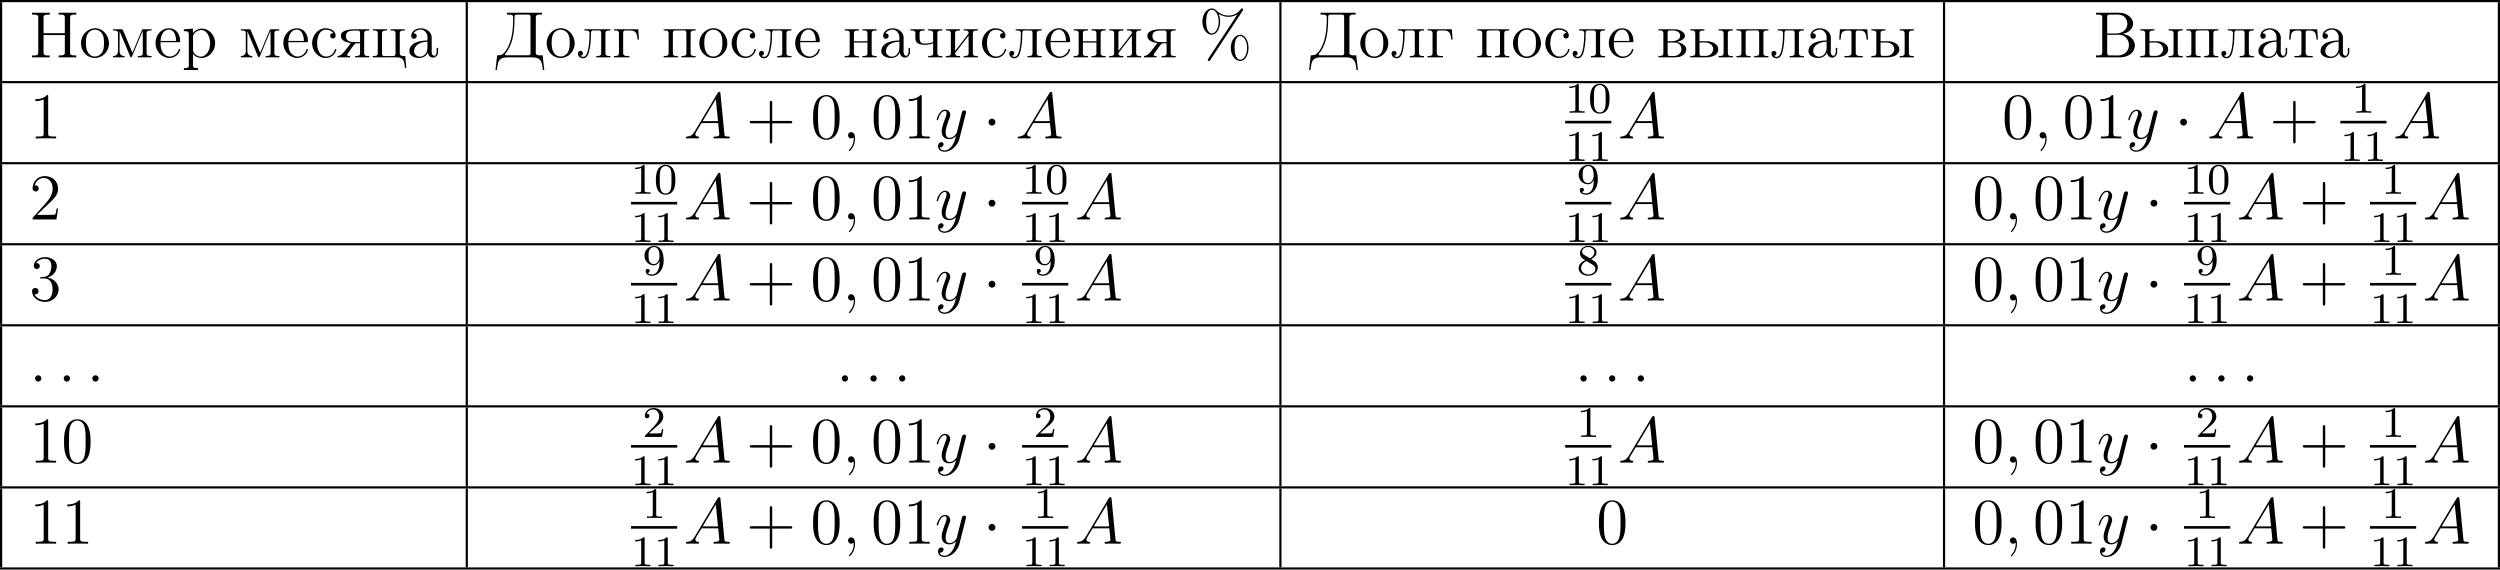 <?xml version='1.0' encoding='UTF-8'?>
<!-- This file was generated by dvisvgm 2.8.1 -->
<svg version='1.1' xmlns='http://www.w3.org/2000/svg' xmlns:xlink='http://www.w3.org/1999/xlink' width='915.719pt' height='208.617pt' viewBox='66.55 543.234 915.719 208.617'>
<defs>
<path id='g3-48' d='M3.897-2.542C3.897-3.395 3.81-3.913 3.547-4.423C3.196-5.125 2.55-5.3 2.112-5.3C1.108-5.3 .741-4.551 .63-4.328C.343-3.746 .327-2.957 .327-2.542C.327-2.016 .351-1.211 .733-.574C1.1 .016 1.69 .167 2.112 .167C2.495 .167 3.18 .048 3.579-.741C3.873-1.315 3.897-2.024 3.897-2.542ZM2.112-.056C1.841-.056 1.291-.183 1.124-1.02C1.036-1.474 1.036-2.224 1.036-2.638C1.036-3.188 1.036-3.746 1.124-4.184C1.291-4.997 1.913-5.077 2.112-5.077C2.383-5.077 2.933-4.941 3.092-4.216C3.188-3.778 3.188-3.18 3.188-2.638C3.188-2.168 3.188-1.451 3.092-1.004C2.925-.167 2.375-.056 2.112-.056Z'/>
<path id='g3-49' d='M2.503-5.077C2.503-5.292 2.487-5.3 2.271-5.3C1.945-4.981 1.522-4.79 .765-4.79V-4.527C.98-4.527 1.411-4.527 1.873-4.742V-.654C1.873-.359 1.849-.263 1.092-.263H.813V0C1.14-.024 1.825-.024 2.184-.024S3.236-.024 3.563 0V-.263H3.284C2.527-.263 2.503-.359 2.503-.654V-5.077Z'/>
<path id='g3-50' d='M2.248-1.626C2.375-1.745 2.71-2.008 2.837-2.12C3.332-2.574 3.802-3.013 3.802-3.738C3.802-4.686 3.005-5.3 2.008-5.3C1.052-5.3 .422-4.575 .422-3.866C.422-3.475 .733-3.419 .845-3.419C1.012-3.419 1.259-3.539 1.259-3.842C1.259-4.256 .861-4.256 .765-4.256C.996-4.838 1.53-5.037 1.921-5.037C2.662-5.037 3.045-4.407 3.045-3.738C3.045-2.909 2.463-2.303 1.522-1.339L.518-.303C.422-.215 .422-.199 .422 0H3.571L3.802-1.427H3.555C3.531-1.267 3.467-.869 3.371-.717C3.324-.654 2.718-.654 2.59-.654H1.172L2.248-1.626Z'/>
<path id='g3-56' d='M2.646-2.877C3.092-3.092 3.634-3.491 3.634-4.113C3.634-4.87 2.861-5.3 2.12-5.3C1.275-5.3 .59-4.718 .59-3.969C.59-3.674 .693-3.403 .893-3.172C1.028-3.005 1.06-2.989 1.554-2.678C.566-2.24 .351-1.658 .351-1.211C.351-.335 1.235 .167 2.104 .167C3.084 .167 3.873-.494 3.873-1.339C3.873-1.841 3.602-2.176 3.475-2.311C3.339-2.439 3.332-2.447 2.646-2.877ZM1.411-3.626C1.18-3.762 .988-3.993 .988-4.272C.988-4.774 1.538-5.093 2.104-5.093C2.726-5.093 3.236-4.67 3.236-4.113C3.236-3.65 2.877-3.26 2.407-3.029L1.411-3.626ZM1.801-2.534C1.833-2.519 2.742-1.961 2.877-1.873C3.005-1.801 3.419-1.546 3.419-1.068C3.419-.454 2.774-.072 2.12-.072C1.411-.072 .805-.558 .805-1.211C.805-1.809 1.251-2.279 1.801-2.534Z'/>
<path id='g3-57' d='M3.124-2.351C3.124-.406 2.2-.072 1.737-.072C1.57-.072 1.156-.096 .94-.343C1.291-.375 1.315-.638 1.315-.717C1.315-.956 1.132-1.092 .94-1.092C.797-1.092 .566-1.004 .566-.701C.566-.159 1.012 .167 1.745 .167C2.837 .167 3.873-.917 3.873-2.622C3.873-4.694 2.957-5.3 2.136-5.3C1.196-5.3 .351-4.567 .351-3.523C.351-2.495 1.124-1.745 2.024-1.745C2.59-1.745 2.933-2.104 3.124-2.511V-2.351ZM2.056-1.969C1.69-1.969 1.459-2.136 1.283-2.431C1.1-2.726 1.1-3.108 1.1-3.515C1.1-3.985 1.1-4.32 1.315-4.647C1.514-4.933 1.769-5.093 2.144-5.093C2.678-5.093 2.909-4.567 2.933-4.527C3.1-4.136 3.108-3.515 3.108-3.355C3.108-2.726 2.766-1.969 2.056-1.969Z'/>
<path id='g1-1' d='M2.295-2.989C2.295-3.335 2.008-3.622 1.662-3.622S1.028-3.335 1.028-2.989S1.315-2.355 1.662-2.355S2.295-2.642 2.295-2.989Z'/>
<path id='g2-58' d='M2.2-.574C2.2-.921 1.913-1.16 1.626-1.16C1.279-1.16 1.04-.873 1.04-.586C1.04-.239 1.327 0 1.614 0C1.961 0 2.2-.287 2.2-.574Z'/>
<path id='g2-59' d='M2.331 .048C2.331-.646 2.104-1.16 1.614-1.16C1.231-1.16 1.04-.849 1.04-.586S1.219 0 1.626 0C1.781 0 1.913-.048 2.02-.155C2.044-.179 2.056-.179 2.068-.179C2.092-.179 2.092-.012 2.092 .048C2.092 .442 2.02 1.219 1.327 1.997C1.196 2.14 1.196 2.164 1.196 2.188C1.196 2.248 1.255 2.307 1.315 2.307C1.411 2.307 2.331 1.423 2.331 .048Z'/>
<path id='g2-65' d='M2.032-1.327C1.614-.622 1.207-.383 .634-.347C.502-.335 .406-.335 .406-.12C.406-.048 .466 0 .55 0C.765 0 1.303-.024 1.518-.024C1.865-.024 2.248 0 2.582 0C2.654 0 2.798 0 2.798-.227C2.798-.335 2.702-.347 2.63-.347C2.355-.371 2.128-.466 2.128-.753C2.128-.921 2.2-1.052 2.355-1.315L3.264-2.821H6.312C6.324-2.714 6.324-2.618 6.336-2.511C6.372-2.2 6.516-.956 6.516-.729C6.516-.371 5.906-.347 5.715-.347C5.583-.347 5.452-.347 5.452-.132C5.452 0 5.559 0 5.631 0C5.834 0 6.073-.024 6.276-.024H6.958C7.687-.024 8.213 0 8.225 0C8.309 0 8.44 0 8.44-.227C8.44-.347 8.333-.347 8.153-.347C7.496-.347 7.484-.454 7.448-.813L6.719-8.273C6.695-8.512 6.647-8.536 6.516-8.536C6.396-8.536 6.324-8.512 6.217-8.333L2.032-1.327ZM3.467-3.168L5.87-7.185L6.276-3.168H3.467Z'/>
<path id='g2-121' d='M3.144 1.339C2.821 1.793 2.355 2.2 1.769 2.2C1.626 2.2 1.052 2.176 .873 1.626C.909 1.638 .968 1.638 .992 1.638C1.351 1.638 1.59 1.327 1.59 1.052S1.363 .681 1.184 .681C.992 .681 .574 .825 .574 1.411C.574 2.02 1.088 2.439 1.769 2.439C2.965 2.439 4.172 1.339 4.507 .012L5.679-4.651C5.691-4.71 5.715-4.782 5.715-4.854C5.715-5.033 5.571-5.153 5.392-5.153C5.284-5.153 5.033-5.105 4.937-4.746L4.053-1.231C3.993-1.016 3.993-.992 3.897-.861C3.658-.526 3.264-.12 2.69-.12C2.02-.12 1.961-.777 1.961-1.1C1.961-1.781 2.283-2.702 2.606-3.563C2.738-3.909 2.809-4.077 2.809-4.316C2.809-4.818 2.451-5.272 1.865-5.272C.765-5.272 .323-3.539 .323-3.443C.323-3.395 .371-3.335 .454-3.335C.562-3.335 .574-3.383 .622-3.551C.909-4.555 1.363-5.033 1.829-5.033C1.937-5.033 2.14-5.033 2.14-4.639C2.14-4.328 2.008-3.981 1.829-3.527C1.243-1.961 1.243-1.566 1.243-1.279C1.243-.143 2.056 .12 2.654 .12C3.001 .12 3.431 .012 3.85-.43L3.862-.418C3.682 .287 3.563 .753 3.144 1.339Z'/>
<path id='g5-37' d='M9.098-1.733C9.098-3.108 8.416-4.148 7.568-4.148C6.695-4.148 5.846-3.156 5.846-1.745C5.846-.287 6.707 .669 7.568 .669S9.098-.406 9.098-1.733ZM7.58 .43C7.412 .43 6.539 .347 6.539-1.733C6.539-3.838 7.4-3.909 7.58-3.909C8.237-3.909 8.835-2.977 8.835-1.745C8.835-.478 8.225 .43 7.58 .43ZM8.022-8.536C8.094-8.644 8.118-8.679 8.118-8.739C8.118-8.895 7.998-8.966 7.902-8.966C7.783-8.966 7.747-8.907 7.651-8.787C6.886-7.759 5.87-7.663 5.416-7.663C5.189-7.663 4.16-7.663 3.192-8.596C2.941-8.847 2.678-8.966 2.367-8.966C1.494-8.966 .646-7.974 .646-6.563C.646-5.105 1.506-4.148 2.367-4.148S3.897-5.224 3.897-6.551C3.897-6.898 3.873-7.34 3.634-7.938C4.411-7.484 5.081-7.424 5.428-7.424C5.75-7.424 6.408-7.484 7.042-7.878L7.054-7.867L1.722 .239C1.65 .347 1.626 .383 1.626 .442C1.626 .574 1.733 .669 1.853 .669C1.961 .669 2.02 .586 2.08 .502L8.022-8.536ZM2.379-4.388C2.212-4.388 1.339-4.471 1.339-6.551C1.339-8.656 2.2-8.727 2.379-8.727C3.037-8.727 3.634-7.795 3.634-6.563C3.634-5.296 3.025-4.388 2.379-4.388Z'/>
<path id='g5-43' d='M4.77-2.762H8.07C8.237-2.762 8.452-2.762 8.452-2.977C8.452-3.204 8.249-3.204 8.07-3.204H4.77V-6.504C4.77-6.671 4.77-6.886 4.555-6.886C4.328-6.886 4.328-6.683 4.328-6.504V-3.204H1.028C.861-3.204 .646-3.204 .646-2.989C.646-2.762 .849-2.762 1.028-2.762H4.328V.538C4.328 .705 4.328 .921 4.543 .921C4.77 .921 4.77 .717 4.77 .538V-2.762Z'/>
<path id='g5-48' d='M5.356-3.826C5.356-4.818 5.296-5.786 4.866-6.695C4.376-7.687 3.515-7.95 2.929-7.95C2.236-7.95 1.387-7.603 .944-6.611C.61-5.858 .49-5.117 .49-3.826C.49-2.666 .574-1.793 1.004-.944C1.47-.036 2.295 .251 2.917 .251C3.957 .251 4.555-.371 4.902-1.064C5.332-1.961 5.356-3.132 5.356-3.826ZM2.917 .012C2.534 .012 1.757-.203 1.53-1.506C1.399-2.224 1.399-3.132 1.399-3.969C1.399-4.949 1.399-5.834 1.59-6.539C1.793-7.34 2.403-7.711 2.917-7.711C3.371-7.711 4.065-7.436 4.292-6.408C4.447-5.727 4.447-4.782 4.447-3.969C4.447-3.168 4.447-2.26 4.316-1.53C4.089-.215 3.335 .012 2.917 .012Z'/>
<path id='g5-49' d='M3.443-7.663C3.443-7.938 3.443-7.95 3.204-7.95C2.917-7.627 2.319-7.185 1.088-7.185V-6.838C1.363-6.838 1.961-6.838 2.618-7.149V-.921C2.618-.49 2.582-.347 1.53-.347H1.16V0C1.482-.024 2.642-.024 3.037-.024S4.579-.024 4.902 0V-.347H4.531C3.479-.347 3.443-.49 3.443-.921V-7.663Z'/>
<path id='g5-50' d='M5.26-2.008H4.997C4.961-1.805 4.866-1.148 4.746-.956C4.663-.849 3.981-.849 3.622-.849H1.411C1.733-1.124 2.463-1.889 2.774-2.176C4.591-3.85 5.26-4.471 5.26-5.655C5.26-7.03 4.172-7.95 2.786-7.95S.586-6.767 .586-5.738C.586-5.129 1.112-5.129 1.148-5.129C1.399-5.129 1.71-5.308 1.71-5.691C1.71-6.025 1.482-6.253 1.148-6.253C1.04-6.253 1.016-6.253 .98-6.241C1.207-7.054 1.853-7.603 2.63-7.603C3.646-7.603 4.268-6.755 4.268-5.655C4.268-4.639 3.682-3.754 3.001-2.989L.586-.287V0H4.949L5.26-2.008Z'/>
<path id='g5-51' d='M2.2-4.292C1.997-4.28 1.949-4.268 1.949-4.16C1.949-4.041 2.008-4.041 2.224-4.041H2.774C3.79-4.041 4.244-3.204 4.244-2.056C4.244-.49 3.431-.072 2.845-.072C2.271-.072 1.291-.347 .944-1.136C1.327-1.076 1.674-1.291 1.674-1.722C1.674-2.068 1.423-2.307 1.088-2.307C.801-2.307 .49-2.14 .49-1.686C.49-.622 1.554 .251 2.881 .251C4.304 .251 5.356-.837 5.356-2.044C5.356-3.144 4.471-4.005 3.324-4.208C4.364-4.507 5.033-5.38 5.033-6.312C5.033-7.257 4.053-7.95 2.893-7.95C1.698-7.95 .813-7.221 .813-6.348C.813-5.87 1.184-5.774 1.363-5.774C1.614-5.774 1.901-5.954 1.901-6.312C1.901-6.695 1.614-6.862 1.351-6.862C1.279-6.862 1.255-6.862 1.219-6.85C1.674-7.663 2.798-7.663 2.857-7.663C3.252-7.663 4.029-7.484 4.029-6.312C4.029-6.085 3.993-5.416 3.646-4.902C3.288-4.376 2.881-4.34 2.558-4.328L2.2-4.292Z'/>
<path id='g4-194' d='M.514-8.177V-7.831H.909C1.303-7.831 1.662-7.783 1.662-7.34C1.662-7.257 1.65-7.185 1.65-7.113V-.885C1.65-.406 1.279-.359 .885-.359H.514V-.012H4.125C4.352-.012 4.591 0 4.83 0C5.87 0 7.221-.406 7.556-1.698C7.603-1.841 7.627-2.008 7.627-2.164C7.627-3.371 6.408-4.268 5.332-4.268C5.511-4.34 5.703-4.364 5.882-4.435C6.635-4.698 7.305-5.344 7.305-6.169C7.305-7.018 6.587-7.699 5.834-7.986C5.38-8.153 4.89-8.189 4.411-8.189C4.184-8.189 3.957-8.177 3.73-8.177H.514ZM2.558-4.136H4.184C4.352-4.136 4.531-4.148 4.698-4.148C5.858-4.148 6.539-3.216 6.539-2.236C6.539-1.076 5.631-.347 4.447-.347C4.268-.347 4.101-.359 3.933-.359H3.013C2.69-.359 2.558-.478 2.558-.801V-4.136ZM2.558-4.376V-7.4C2.558-7.711 2.69-7.831 3.001-7.831H4.483C5.212-7.831 5.774-7.58 6.109-6.85C6.193-6.635 6.253-6.396 6.253-6.157C6.253-5.021 5.248-4.376 4.184-4.376H2.558Z'/>
<path id='g4-196' d='M2.164-8.177V-7.831H2.558C2.953-7.831 3.312-7.783 3.312-7.34C3.312-5.404 3.192-2.702 1.733-.921C1.411-.514 1.052-.383 .538-.383H.383L.072 2.307H.335C.43 1.638 .466 .753 .933 .371C1.351 .012 1.925-.012 2.451-.012H6.671C7.412-.012 8.249 .072 8.524 1.004C8.656 1.423 8.691 1.865 8.751 2.307H9.014L8.703-.383C8.56-.383 8.404-.371 8.249-.371C7.831-.371 7.448-.43 7.448-.861C7.448-.933 7.46-1.016 7.46-1.088V-7.305C7.46-7.771 7.819-7.843 8.177-7.843C8.321-7.843 8.464-7.831 8.596-7.831V-8.177H2.164ZM6.48-.634C6.444-.406 6.229-.383 6.025-.383H2.056C1.949-.383 1.829-.383 1.829-.526C1.829-.693 2.068-.897 2.188-1.076C3.419-2.881 3.563-5.224 3.563-7.293V-7.412C3.563-7.723 3.658-7.831 4.101-7.831H6.013C6.253-7.831 6.492-7.819 6.492-7.412V-1.219C6.492-1.112 6.504-.992 6.504-.885C6.504-.801 6.492-.717 6.48-.634Z'/>
<path id='g4-205' d='M.49-8.177V-7.831H.873C1.267-7.831 1.638-7.783 1.638-7.329C1.638-7.245 1.626-7.173 1.626-7.101V-.885C1.626-.418 1.267-.347 .909-.347C.765-.347 .622-.359 .49-.359V-.012H3.73V-.359C3.587-.359 3.443-.347 3.3-.347C2.917-.347 2.594-.418 2.594-.885V-4.089H6.492V-.885C6.492-.383 6.181-.359 5.356-.359V-.012H8.596V-.359H8.213C7.819-.359 7.448-.406 7.448-.861C7.448-.944 7.46-1.016 7.46-1.088V-7.305C7.46-7.771 7.819-7.843 8.177-7.843C8.321-7.843 8.464-7.831 8.596-7.831V-8.177H5.356V-7.831C5.499-7.831 5.643-7.843 5.774-7.843C6.169-7.843 6.492-7.783 6.492-7.317V-4.435H2.594V-7.317C2.594-7.807 2.989-7.831 3.515-7.831H3.73V-8.177H.49Z'/>
<path id='g4-224' d='M1.255-4.4C1.542-4.854 2.068-5.093 2.594-5.093C3.276-5.093 3.826-4.4 3.826-3.742V-3.096C2.618-3.096 .514-2.762 .514-1.124V-1.004C.622-.191 1.614 .12 2.319 .12C2.941 .12 3.718-.263 3.897-.921H3.909C3.945-.359 4.352 .048 4.83 .048C5.332 .048 5.727-.383 5.774-.873V-1.745H5.511V-1.16C5.511-.813 5.452-.299 5.057-.299C4.674-.299 4.591-.813 4.591-1.112C4.591-1.243 4.603-1.375 4.603-1.506V-3.168C4.603-3.3 4.615-3.443 4.615-3.575C4.615-4.698 3.575-5.332 2.594-5.332C1.829-5.332 .861-4.878 .861-3.945C.861-3.599 1.088-3.407 1.375-3.407S1.865-3.634 1.865-3.909C1.865-4.208 1.638-4.4 1.351-4.4H1.255ZM3.826-2.881V-1.745C3.826-.897 3.288-.132 2.439-.132C1.985-.132 1.375-.49 1.375-1.1C1.375-2.152 2.331-2.69 3.324-2.833C3.491-2.857 3.658-2.845 3.826-2.881Z'/>
<path id='g4-226' d='M.335-5.153V-4.926H.598C.933-4.926 1.243-4.878 1.243-4.364V-.801C1.243-.347 1.052-.251 .335-.251V-.012H3.347C4.101-.012 4.926-.167 5.344-1.004C5.404-1.16 5.44-1.315 5.44-1.494C5.44-2.295 4.28-2.75 3.73-2.833C3.85-2.881 3.969-2.905 4.089-2.941C4.591-3.096 5.189-3.419 5.189-3.957S4.543-4.914 4.125-5.021C3.778-5.141 3.419-5.153 3.061-5.153H.335ZM2.02-2.726H3.24C4.053-2.726 4.543-2.176 4.543-1.494C4.543-.729 3.862-.251 3.132-.251H2.355C2.068-.287 2.02-.43 2.02-.789V-2.726ZM2.02-2.953V-4.495C2.02-4.698 2.056-4.89 2.319-4.926H3.049C3.634-4.926 4.316-4.651 4.316-3.957C4.316-3.132 3.288-2.953 2.678-2.953H2.02Z'/>
<path id='g4-227' d='M.323-5.153V-4.926H.586C.921-4.926 1.231-4.878 1.231-4.364V-.801C1.231-.347 1.04-.251 .323-.251V-.012H3.144V-.251H2.809C2.367-.251 2.008-.299 2.008-.837V-4.495C2.008-4.734 2.056-4.89 2.355-4.926H3.132C3.933-4.926 4.579-4.854 4.639-3.264H4.902L4.77-5.153H.323Z'/>
<path id='g4-229' d='M1.267-2.786H4.686C4.806-2.786 4.866-2.833 4.866-2.953C4.866-4.184 4.208-5.332 2.798-5.332C1.363-5.332 .347-4.029 .347-2.642C.347-1.59 .909-.526 1.949-.096C2.224 .024 2.523 .108 2.821 .108H2.857C3.73 .108 4.579-.418 4.83-1.303C4.842-1.339 4.866-1.387 4.866-1.435C4.866-1.494 4.794-1.554 4.734-1.554C4.591-1.554 4.531-1.231 4.447-1.076C4.148-.538 3.587-.155 2.941-.155C2.487-.155 2.08-.406 1.793-.741C1.315-1.315 1.267-2.068 1.267-2.786ZM1.279-3.013C1.279-3.921 1.781-5.093 2.774-5.093C3.826-5.093 4.113-3.862 4.113-3.013H1.279Z'/>
<path id='g4-232' d='M.323-5.153V-4.926H.586C.921-4.926 1.231-4.878 1.231-4.364V-.801C1.231-.347 1.04-.251 .323-.251V-.012H2.917V-.251H2.678C2.343-.251 2.008-.299 2.008-.741C2.032-.849 2.14-.944 2.2-1.028L2.678-1.65C3.204-2.331 3.742-3.001 4.256-3.694C4.328-3.79 4.411-3.873 4.471-3.981L4.483-.777C4.483-.406 4.364-.251 3.575-.251V-.012H6.169V-.251H5.93C5.583-.251 5.26-.299 5.26-.801V-4.364C5.26-4.842 5.475-4.926 6.169-4.926V-5.153H3.575V-4.926H3.802C4.148-4.926 4.483-4.89 4.483-4.423C4.459-4.316 4.352-4.22 4.292-4.136L3.814-3.515C3.288-2.833 2.75-2.164 2.236-1.47C2.164-1.375 2.08-1.291 2.02-1.184L2.008-4.388C2.008-4.758 2.104-4.926 2.917-4.926V-5.153H.323Z'/>
<path id='g4-235' d='M1.399-5.153V-4.926H1.614C2.032-4.926 2.355-4.89 2.355-4.388C2.355-3.503 2.295-2.57 2.14-1.698C2.032-1.1 1.805-.096 1.172-.096H1.148C.956-.096 .813-.191 .658-.275V-.287C.921-.287 1.136-.478 1.136-.741C1.136-.968 .98-1.196 .693-1.196C.442-1.196 .227-1.016 .227-.717C.227-.191 .634 .167 1.16 .167C1.949 .167 2.2-.717 2.331-1.339C2.523-2.2 2.606-3.144 2.606-4.005V-4.148C2.606-4.483 2.618-4.83 2.821-4.902C2.857-4.914 2.905-4.914 2.941-4.926H4.053C4.328-4.926 4.447-4.842 4.483-4.531V-.813C4.483-.323 4.268-.251 3.575-.251V-.012H6.169V-.251H5.93C5.583-.251 5.26-.299 5.26-.801V-4.364C5.26-4.842 5.475-4.926 6.169-4.926V-5.153H1.399Z'/>
<path id='g4-236' d='M.371-5.153V-4.926H.61C.944-4.926 1.279-4.878 1.279-4.411V-1.674C1.279-1.53 1.291-1.387 1.291-1.243C1.291-.514 .897-.251 .371-.251V-.012H2.475V-.251C1.961-.251 1.566-.478 1.566-1.196L1.578-4.794C1.614-4.651 1.686-4.519 1.745-4.376L2.08-3.575C2.534-2.487 3.037-1.387 3.455-.275C3.503-.179 3.539-.024 3.67-.024C3.873-.024 4.089-.777 4.256-1.148C4.603-1.985 4.949-2.809 5.296-3.646L5.631-4.447C5.691-4.591 5.762-4.734 5.81-4.89L5.822-.753C5.822-.287 5.475-.251 4.914-.251V-.012H7.424V-.251H7.185C6.838-.251 6.516-.299 6.516-.801V-4.364C6.516-4.842 6.731-4.926 7.424-4.926V-5.153H5.93C5.667-5.153 5.655-4.985 5.571-4.806C5.189-3.862 4.782-2.917 4.4-1.985C4.232-1.602 4.065-1.231 3.921-.849C3.766-1.16 3.658-1.482 3.527-1.793C3.096-2.786 2.702-3.802 2.271-4.794C2.188-4.973 2.176-5.153 1.901-5.153H.371Z'/>
<path id='g4-237' d='M.323-5.153V-4.926H.586C.921-4.926 1.231-4.878 1.231-4.364V-.801C1.231-.347 1.04-.251 .323-.251V-.012H2.917V-.251H2.666C2.319-.251 1.997-.299 1.997-.777C1.997-.873 2.008-.968 2.008-1.04V-2.726H4.483V-1.04C4.483-.968 4.495-.873 4.495-.777C4.495-.263 4.136-.251 3.575-.251V-.012H6.169V-.251H5.93C5.583-.251 5.26-.299 5.26-.801V-4.364C5.26-4.842 5.475-4.926 6.169-4.926V-5.153H3.575V-4.926H3.802C4.16-4.926 4.483-4.89 4.483-4.4V-2.953H2.008V-4.4C2.008-4.782 2.116-4.926 2.917-4.926V-5.153H.323Z'/>
<path id='g4-238' d='M2.75-5.332C1.47-5.212 .347-4.101 .347-2.582C.347-1.219 1.351 .108 2.929 .108C4.364 .108 5.487-1.16 5.487-2.558C5.487-3.897 4.495-5.344 2.905-5.344C2.857-5.344 2.798-5.332 2.75-5.332ZM1.267-2.307C1.255-2.403 1.255-2.499 1.255-2.594C1.255-3.419 1.339-4.507 2.26-4.937C2.463-5.033 2.69-5.081 2.905-5.081C3.359-5.081 3.802-4.878 4.101-4.519C4.519-4.029 4.567-3.359 4.567-2.738C4.567-2.068 4.555-1.303 4.101-.741C3.802-.371 3.359-.155 2.905-.155C1.913-.155 1.399-1.052 1.303-1.937C1.279-2.056 1.279-2.188 1.267-2.307Z'/>
<path id='g4-239' d='M.323-5.153V-4.926H.586C.921-4.926 1.231-4.878 1.231-4.364V-.801C1.231-.347 1.04-.251 .323-.251V-.012H2.917V-.251H2.654C2.319-.251 2.008-.299 2.008-.813V-4.459C2.008-4.782 2.104-4.926 2.439-4.926H2.63C3.072-4.926 3.503-4.949 3.945-4.949C4.244-4.949 4.483-4.89 4.483-4.483V-.765C4.483-.383 4.328-.251 3.575-.251V-.012H6.169V-.251H5.93C5.583-.251 5.26-.299 5.26-.801V-4.364C5.26-4.842 5.475-4.926 6.169-4.926V-5.153H.323Z'/>
<path id='g4-240' d='M.335-5.141V-4.794H.55C.909-4.794 1.243-4.758 1.243-4.256V1.243C1.243 1.315 1.255 1.399 1.255 1.482C1.255 1.937 .897 1.961 .502 1.961H.335V2.307H2.929V1.961H2.666C2.331 1.961 2.02 1.913 2.02 1.482L2.032-.658C2.331-.155 2.989 .108 3.539 .108C4.985 .108 6.073-1.196 6.073-2.606C6.073-3.945 5.069-5.272 3.622-5.272C2.965-5.272 2.427-4.949 1.997-4.471V-5.272L.335-5.141ZM5.141-2.391C5.081-1.59 4.794-.693 3.993-.263C3.814-.179 3.622-.132 3.419-.132C2.857-.132 2.02-.681 2.02-1.291V-3.288C2.02-3.443 2.008-3.587 2.008-3.742C2.008-4.411 2.821-5.009 3.527-5.009C4.734-5.009 5.153-3.431 5.153-2.606C5.153-2.534 5.153-2.463 5.141-2.391Z'/>
<path id='g4-241' d='M4.316-4.447C4.28-4.447 4.256-4.459 4.22-4.459C3.945-4.459 3.73-4.232 3.73-3.957C3.73-3.658 3.957-3.455 4.22-3.455C4.495-3.455 4.734-3.646 4.734-3.969C4.734-4.949 3.658-5.332 2.893-5.332C1.447-5.332 .418-3.981 .418-2.594C.418-1.219 1.447 .108 2.929 .108C3.73 .108 4.435-.323 4.782-1.148C4.806-1.219 4.854-1.327 4.854-1.423V-1.47C4.842-1.518 4.794-1.542 4.746-1.542C4.567-1.542 4.567-1.363 4.531-1.243C4.304-.61 3.694-.155 3.025-.155C1.757-.155 1.339-1.578 1.339-2.57C1.339-3.551 1.65-5.069 2.989-5.069C3.467-5.069 4.029-4.854 4.316-4.447Z'/>
<path id='g4-242' d='M.418-5.153L.287-3.252H.55C.574-3.694 .598-4.292 .849-4.603C1.088-4.866 1.47-4.914 1.805-4.914H2.176C2.451-4.914 2.534-4.758 2.534-4.495V-.861C2.534-.562 2.463-.323 2.068-.287C1.793-.251 1.518-.251 1.243-.251V-.012H4.603V-.251H4.196C3.706-.251 3.312-.311 3.312-.861V-4.495C3.312-4.758 3.395-4.914 3.67-4.914H4.041C4.83-4.914 5.236-4.686 5.296-3.252H5.559L5.428-5.153H.418Z'/>
<path id='g4-246' d='M.323-5.153V-4.926H.586C.921-4.926 1.231-4.878 1.231-4.364V-.801C1.231-.347 1.04-.251 .323-.251V-.012H4.567C5.189-.012 5.81 .048 6.049 .873C6.133 1.219 6.169 1.578 6.193 1.925H6.456L6.265-.251H5.99C5.595-.251 5.26-.299 5.26-.813V-4.364C5.26-4.842 5.475-4.926 6.169-4.926V-5.153H3.575V-4.926H3.838C4.16-4.926 4.483-4.878 4.483-4.4V-.693C4.483-.287 4.244-.239 3.933-.239H3.622C3.288-.239 2.965-.251 2.63-.251C2.57-.251 2.499-.239 2.415-.239C2.08-.239 2.008-.418 2.008-.717V-4.364C2.008-4.842 2.224-4.926 2.917-4.926V-5.153H.323Z'/>
<path id='g4-247' d='M.323-5.153V-4.926H.478C.885-4.926 1.231-4.902 1.231-4.411V-3.575C1.231-3.18 1.279-2.869 1.674-2.582C2.032-2.355 2.451-2.307 2.857-2.307C3.395-2.307 3.993-2.331 4.483-2.594V-1.016C4.483-.944 4.495-.849 4.495-.765C4.495-.275 4.136-.251 3.575-.251V-.012H6.169V-.251H5.93C5.583-.251 5.26-.299 5.26-.801V-4.364C5.26-4.842 5.475-4.926 6.169-4.926V-5.153H3.575V-4.926H3.814C4.148-4.926 4.483-4.878 4.483-4.4V-2.917C4.483-2.606 3.324-2.534 2.75-2.534C2.116-2.534 2.008-3.132 2.008-3.563V-4.4C2.008-4.83 2.224-4.926 2.917-4.926V-5.153H.323Z'/>
<path id='g4-251' d='M.323-5.153V-4.926H.586C.921-4.926 1.231-4.878 1.231-4.364V-.801C1.231-.347 1.04-.251 .323-.251V-.012H3.252C4.077-.012 5.44-.287 5.44-1.506C5.44-2.415 4.411-2.893 3.587-2.953H2.008V-4.4C2.008-4.782 2.116-4.926 2.917-4.926V-5.153H.323ZM2.008-2.726H3.084C3.778-2.726 4.519-2.271 4.519-1.518V-1.435C4.423-.753 3.862-.275 3.156-.275H2.355C2.068-.275 2.008-.406 2.008-.789V-2.726ZM5.511-5.153V-4.926H5.774C6.109-4.926 6.42-4.878 6.42-4.364V-.813C6.42-.335 6.217-.251 5.511-.251V-.012H8.106V-.251H7.843C7.508-.251 7.197-.299 7.197-.801V-4.376C7.197-4.866 7.472-4.926 8.106-4.926V-5.153H5.511Z'/>
<path id='g4-255' d='M2.63-2.606C2.379-2.271 2.116-1.949 1.865-1.614C1.447-1.064 .921-.275 .191-.251V-.012H2.487V-.251H2.403C2.224-.251 1.997-.263 1.961-.395V-.43C1.961-.598 2.14-.801 2.248-.956C2.606-1.435 3.312-2.57 3.575-2.57H4.328V-1.004C4.328-.933 4.34-.849 4.34-.765C4.34-.275 3.981-.251 3.419-.251V-.012H5.99V-.251H5.75C5.404-.251 5.081-.299 5.081-.801V-4.364C5.081-4.842 5.296-4.926 5.99-4.926V-5.153H3.467C2.523-5.153 .813-5.045 .813-3.969C.813-2.977 1.877-2.762 2.63-2.606ZM4.328-2.798H3.467C2.702-2.798 1.733-2.857 1.733-3.897C1.733-4.71 2.343-4.914 3.371-4.914H3.957C4.28-4.914 4.328-4.77 4.328-4.244V-2.798Z'/>
</defs>
<g id='page9' transform='matrix(2 0 0 2 0 0)'>
<rect x='33.275' y='271.617' height='.399' width='457.859'/>
<rect x='33.275' y='272.015' height='14.446' width='.399'/>
<use x='38.655' y='282.127' xlink:href='#g4-205'/>
<use x='47.753' y='282.127' xlink:href='#g4-238'/>
<use x='53.605' y='282.127' xlink:href='#g4-236'/>
<use x='61.407' y='282.127' xlink:href='#g4-229'/>
<use x='66.609' y='282.127' xlink:href='#g4-240'/>
<use x='77.011' y='282.127' xlink:href='#g4-236'/>
<use x='84.814' y='282.127' xlink:href='#g4-229'/>
<use x='90.015' y='282.127' xlink:href='#g4-241'/>
<use x='94.891' y='282.127' xlink:href='#g4-255'/>
<use x='101.231' y='282.127' xlink:href='#g4-246'/>
<use x='107.732' y='282.127' xlink:href='#g4-224'/>
<rect x='118.565' y='272.015' height='14.446' width='.399'/>
<use x='123.945' y='282.127' xlink:href='#g4-196'/>
<use x='133.044' y='282.127' xlink:href='#g4-238'/>
<use x='138.895' y='282.127' xlink:href='#g4-235'/>
<use x='145.397' y='282.127' xlink:href='#g4-227'/>
<use x='154.499' y='282.127' xlink:href='#g4-239'/>
<use x='161.001' y='282.127' xlink:href='#g4-238'/>
<use x='166.853' y='282.127' xlink:href='#g4-241'/>
<use x='172.054' y='282.127' xlink:href='#g4-235'/>
<use x='178.556' y='282.127' xlink:href='#g4-229'/>
<use x='187.659' y='282.127' xlink:href='#g4-237'/>
<use x='194.161' y='282.127' xlink:href='#g4-224'/>
<use x='199.687' y='282.127' xlink:href='#g4-247'/>
<use x='206.189' y='282.127' xlink:href='#g4-232'/>
<use x='212.691' y='282.127' xlink:href='#g4-241'/>
<use x='217.892' y='282.127' xlink:href='#g4-235'/>
<use x='224.394' y='282.127' xlink:href='#g4-229'/>
<use x='229.595' y='282.127' xlink:href='#g4-237'/>
<use x='236.097' y='282.127' xlink:href='#g4-232'/>
<use x='242.599' y='282.127' xlink:href='#g4-255'/>
<use x='252.839' y='282.127' xlink:href='#g5-37'/>
<rect x='267.576' y='272.015' height='14.446' width='.399'/>
<use x='272.955' y='282.127' xlink:href='#g4-196'/>
<use x='282.054' y='282.127' xlink:href='#g4-238'/>
<use x='287.905' y='282.127' xlink:href='#g4-235'/>
<use x='294.407' y='282.127' xlink:href='#g4-227'/>
<use x='303.51' y='282.127' xlink:href='#g4-239'/>
<use x='310.011' y='282.127' xlink:href='#g4-238'/>
<use x='315.863' y='282.127' xlink:href='#g4-241'/>
<use x='321.065' y='282.127' xlink:href='#g4-235'/>
<use x='327.566' y='282.127' xlink:href='#g4-229'/>
<use x='336.669' y='282.127' xlink:href='#g4-226'/>
<use x='342.521' y='282.127' xlink:href='#g4-251'/>
<use x='350.973' y='282.127' xlink:href='#g4-239'/>
<use x='357.475' y='282.127' xlink:href='#g4-235'/>
<use x='363.976' y='282.127' xlink:href='#g4-224'/>
<use x='369.828' y='282.127' xlink:href='#g4-242'/>
<use x='375.68' y='282.127' xlink:href='#g4-251'/>
<rect x='389.113' y='272.015' height='14.446' width='.399'/>
<use x='416.637' y='282.127' xlink:href='#g4-194'/>
<use x='424.925' y='282.127' xlink:href='#g4-251'/>
<use x='433.377' y='282.127' xlink:href='#g4-239'/>
<use x='439.879' y='282.127' xlink:href='#g4-235'/>
<use x='446.381' y='282.127' xlink:href='#g4-224'/>
<use x='452.232' y='282.127' xlink:href='#g4-242'/>
<use x='457.759' y='282.127' xlink:href='#g4-224'/>
<rect x='490.736' y='272.015' height='14.446' width='.399'/>
<rect x='33.275' y='286.461' height='.399' width='457.859'/>
<rect x='33.275' y='286.86' height='14.446' width='.399'/>
<use x='38.655' y='296.972' xlink:href='#g5-49'/>
<rect x='118.565' y='286.86' height='14.446' width='.399'/>
<use x='158.498' y='296.972' xlink:href='#g2-65'/>
<use x='169.93' y='296.972' xlink:href='#g5-43'/>
<use x='181.692' y='296.972' xlink:href='#g5-48'/>
<use x='187.545' y='296.972' xlink:href='#g2-59'/>
<use x='192.789' y='296.972' xlink:href='#g5-48'/>
<use x='198.642' y='296.972' xlink:href='#g5-49'/>
<use x='204.495' y='296.972' xlink:href='#g2-121'/>
<use x='213.288' y='296.972' xlink:href='#g1-1'/>
<use x='219.266' y='296.972' xlink:href='#g2-65'/>
<rect x='267.576' y='286.86' height='14.446' width='.399'/>
<use x='319.922' y='292.265' xlink:href='#g3-49'/>
<use x='324.156' y='292.265' xlink:href='#g3-48'/>
<rect x='319.922' y='293.744' height='.478' width='8.468'/>
<use x='319.922' y='301.094' xlink:href='#g3-49'/>
<use x='324.156' y='301.094' xlink:href='#g3-49'/>
<use x='329.586' y='296.972' xlink:href='#g2-65'/>
<rect x='389.113' y='286.86' height='14.446' width='.399'/>
<use x='399.923' y='296.972' xlink:href='#g5-48'/>
<use x='405.776' y='296.972' xlink:href='#g2-59'/>
<use x='411.02' y='296.972' xlink:href='#g5-48'/>
<use x='416.873' y='296.972' xlink:href='#g5-49'/>
<use x='422.726' y='296.972' xlink:href='#g2-121'/>
<use x='431.519' y='296.972' xlink:href='#g1-1'/>
<use x='437.497' y='296.972' xlink:href='#g2-65'/>
<use x='448.929' y='296.972' xlink:href='#g5-43'/>
<use x='464.003' y='292.265' xlink:href='#g3-49'/>
<rect x='461.886' y='293.744' height='.478' width='8.468'/>
<use x='461.886' y='301.094' xlink:href='#g3-49'/>
<use x='466.12' y='301.094' xlink:href='#g3-49'/>
<use x='471.55' y='296.972' xlink:href='#g2-65'/>
<rect x='490.736' y='286.86' height='14.446' width='.399'/>
<rect x='33.275' y='301.306' height='.399' width='457.859'/>
<rect x='33.275' y='301.704' height='14.446' width='.399'/>
<use x='38.655' y='311.816' xlink:href='#g5-50'/>
<rect x='118.565' y='301.704' height='14.446' width='.399'/>
<use x='148.835' y='307.109' xlink:href='#g3-49'/>
<use x='153.069' y='307.109' xlink:href='#g3-48'/>
<rect x='148.835' y='308.588' height='.478' width='8.468'/>
<use x='148.835' y='315.939' xlink:href='#g3-49'/>
<use x='153.069' y='315.939' xlink:href='#g3-49'/>
<use x='158.498' y='311.816' xlink:href='#g2-65'/>
<use x='169.93' y='311.816' xlink:href='#g5-43'/>
<use x='181.692' y='311.816' xlink:href='#g5-48'/>
<use x='187.545' y='311.816' xlink:href='#g2-59'/>
<use x='192.789' y='311.816' xlink:href='#g5-48'/>
<use x='198.642' y='311.816' xlink:href='#g5-49'/>
<use x='204.495' y='311.816' xlink:href='#g2-121'/>
<use x='213.288' y='311.816' xlink:href='#g1-1'/>
<use x='220.461' y='307.109' xlink:href='#g3-49'/>
<use x='224.695' y='307.109' xlink:href='#g3-48'/>
<rect x='220.461' y='308.588' height='.478' width='8.468'/>
<use x='220.461' y='315.939' xlink:href='#g3-49'/>
<use x='224.695' y='315.939' xlink:href='#g3-49'/>
<use x='230.125' y='311.816' xlink:href='#g2-65'/>
<rect x='267.576' y='301.704' height='14.446' width='.399'/>
<use x='322.039' y='307.109' xlink:href='#g3-57'/>
<rect x='319.922' y='308.588' height='.478' width='8.468'/>
<use x='319.922' y='315.939' xlink:href='#g3-49'/>
<use x='324.156' y='315.939' xlink:href='#g3-49'/>
<use x='329.586' y='311.816' xlink:href='#g2-65'/>
<rect x='389.113' y='301.704' height='14.446' width='.399'/>
<use x='394.493' y='311.816' xlink:href='#g5-48'/>
<use x='400.346' y='311.816' xlink:href='#g2-59'/>
<use x='405.59' y='311.816' xlink:href='#g5-48'/>
<use x='411.443' y='311.816' xlink:href='#g5-49'/>
<use x='417.296' y='311.816' xlink:href='#g2-121'/>
<use x='426.09' y='311.816' xlink:href='#g1-1'/>
<use x='433.263' y='307.109' xlink:href='#g3-49'/>
<use x='437.497' y='307.109' xlink:href='#g3-48'/>
<rect x='433.263' y='308.588' height='.478' width='8.468'/>
<use x='433.263' y='315.939' xlink:href='#g3-49'/>
<use x='437.497' y='315.939' xlink:href='#g3-49'/>
<use x='442.927' y='311.816' xlink:href='#g2-65'/>
<use x='454.359' y='311.816' xlink:href='#g5-43'/>
<use x='469.432' y='307.109' xlink:href='#g3-49'/>
<rect x='467.315' y='308.588' height='.478' width='8.468'/>
<use x='467.315' y='315.939' xlink:href='#g3-49'/>
<use x='471.55' y='315.939' xlink:href='#g3-49'/>
<use x='476.979' y='311.816' xlink:href='#g2-65'/>
<rect x='490.736' y='301.704' height='14.446' width='.399'/>
<rect x='33.275' y='316.15' height='.399' width='457.859'/>
<rect x='33.275' y='316.548' height='14.446' width='.399'/>
<use x='38.655' y='326.66' xlink:href='#g5-51'/>
<rect x='118.565' y='316.548' height='14.446' width='.399'/>
<use x='150.952' y='321.953' xlink:href='#g3-57'/>
<rect x='148.835' y='323.433' height='.478' width='8.468'/>
<use x='148.835' y='330.783' xlink:href='#g3-49'/>
<use x='153.069' y='330.783' xlink:href='#g3-49'/>
<use x='158.498' y='326.66' xlink:href='#g2-65'/>
<use x='169.93' y='326.66' xlink:href='#g5-43'/>
<use x='181.692' y='326.66' xlink:href='#g5-48'/>
<use x='187.545' y='326.66' xlink:href='#g2-59'/>
<use x='192.789' y='326.66' xlink:href='#g5-48'/>
<use x='198.642' y='326.66' xlink:href='#g5-49'/>
<use x='204.495' y='326.66' xlink:href='#g2-121'/>
<use x='213.288' y='326.66' xlink:href='#g1-1'/>
<use x='222.578' y='321.953' xlink:href='#g3-57'/>
<rect x='220.461' y='323.433' height='.478' width='8.468'/>
<use x='220.461' y='330.783' xlink:href='#g3-49'/>
<use x='224.695' y='330.783' xlink:href='#g3-49'/>
<use x='230.125' y='326.66' xlink:href='#g2-65'/>
<rect x='267.576' y='316.548' height='14.446' width='.399'/>
<use x='322.039' y='321.953' xlink:href='#g3-56'/>
<rect x='319.922' y='323.433' height='.478' width='8.468'/>
<use x='319.922' y='330.783' xlink:href='#g3-49'/>
<use x='324.156' y='330.783' xlink:href='#g3-49'/>
<use x='329.586' y='326.66' xlink:href='#g2-65'/>
<rect x='389.113' y='316.548' height='14.446' width='.399'/>
<use x='394.493' y='326.66' xlink:href='#g5-48'/>
<use x='400.346' y='326.66' xlink:href='#g2-59'/>
<use x='405.59' y='326.66' xlink:href='#g5-48'/>
<use x='411.443' y='326.66' xlink:href='#g5-49'/>
<use x='417.296' y='326.66' xlink:href='#g2-121'/>
<use x='426.09' y='326.66' xlink:href='#g1-1'/>
<use x='435.38' y='321.953' xlink:href='#g3-57'/>
<rect x='433.263' y='323.433' height='.478' width='8.468'/>
<use x='433.263' y='330.783' xlink:href='#g3-49'/>
<use x='437.497' y='330.783' xlink:href='#g3-49'/>
<use x='442.927' y='326.66' xlink:href='#g2-65'/>
<use x='454.359' y='326.66' xlink:href='#g5-43'/>
<use x='469.432' y='321.953' xlink:href='#g3-49'/>
<rect x='467.315' y='323.433' height='.478' width='8.468'/>
<use x='467.315' y='330.783' xlink:href='#g3-49'/>
<use x='471.55' y='330.783' xlink:href='#g3-49'/>
<use x='476.979' y='326.66' xlink:href='#g2-65'/>
<rect x='490.736' y='316.548' height='14.446' width='.399'/>
<rect x='33.275' y='330.994' height='.399' width='457.859'/>
<rect x='33.275' y='331.393' height='14.446' width='.399'/>
<use x='38.655' y='341.505' xlink:href='#g2-58'/>
<use x='43.899' y='341.505' xlink:href='#g2-58'/>
<use x='49.143' y='341.505' xlink:href='#g2-58'/>
<rect x='118.565' y='331.393' height='14.446' width='.399'/>
<use x='186.4' y='341.505' xlink:href='#g2-58'/>
<use x='191.644' y='341.505' xlink:href='#g2-58'/>
<use x='196.888' y='341.505' xlink:href='#g2-58'/>
<rect x='267.576' y='331.393' height='14.446' width='.399'/>
<use x='321.674' y='341.505' xlink:href='#g2-58'/>
<use x='326.918' y='341.505' xlink:href='#g2-58'/>
<use x='332.162' y='341.505' xlink:href='#g2-58'/>
<rect x='389.113' y='331.393' height='14.446' width='.399'/>
<use x='433.254' y='341.505' xlink:href='#g2-58'/>
<use x='438.498' y='341.505' xlink:href='#g2-58'/>
<use x='443.742' y='341.505' xlink:href='#g2-58'/>
<rect x='490.736' y='331.393' height='14.446' width='.399'/>
<rect x='33.275' y='345.839' height='.399' width='457.859'/>
<rect x='33.275' y='346.237' height='14.446' width='.399'/>
<use x='38.655' y='356.349' xlink:href='#g5-49'/>
<use x='44.508' y='356.349' xlink:href='#g5-48'/>
<rect x='118.565' y='346.237' height='14.446' width='.399'/>
<use x='150.952' y='351.642' xlink:href='#g3-50'/>
<rect x='148.835' y='353.121' height='.478' width='8.468'/>
<use x='148.835' y='360.472' xlink:href='#g3-49'/>
<use x='153.069' y='360.472' xlink:href='#g3-49'/>
<use x='158.498' y='356.349' xlink:href='#g2-65'/>
<use x='169.93' y='356.349' xlink:href='#g5-43'/>
<use x='181.692' y='356.349' xlink:href='#g5-48'/>
<use x='187.545' y='356.349' xlink:href='#g2-59'/>
<use x='192.789' y='356.349' xlink:href='#g5-48'/>
<use x='198.642' y='356.349' xlink:href='#g5-49'/>
<use x='204.495' y='356.349' xlink:href='#g2-121'/>
<use x='213.288' y='356.349' xlink:href='#g1-1'/>
<use x='222.578' y='351.642' xlink:href='#g3-50'/>
<rect x='220.461' y='353.121' height='.478' width='8.468'/>
<use x='220.461' y='360.472' xlink:href='#g3-49'/>
<use x='224.695' y='360.472' xlink:href='#g3-49'/>
<use x='230.125' y='356.349' xlink:href='#g2-65'/>
<rect x='267.576' y='346.237' height='14.446' width='.399'/>
<use x='322.039' y='351.642' xlink:href='#g3-49'/>
<rect x='319.922' y='353.121' height='.478' width='8.468'/>
<use x='319.922' y='360.472' xlink:href='#g3-49'/>
<use x='324.156' y='360.472' xlink:href='#g3-49'/>
<use x='329.586' y='356.349' xlink:href='#g2-65'/>
<rect x='389.113' y='346.237' height='14.446' width='.399'/>
<use x='394.493' y='356.349' xlink:href='#g5-48'/>
<use x='400.346' y='356.349' xlink:href='#g2-59'/>
<use x='405.59' y='356.349' xlink:href='#g5-48'/>
<use x='411.443' y='356.349' xlink:href='#g5-49'/>
<use x='417.296' y='356.349' xlink:href='#g2-121'/>
<use x='426.09' y='356.349' xlink:href='#g1-1'/>
<use x='435.38' y='351.642' xlink:href='#g3-50'/>
<rect x='433.263' y='353.121' height='.478' width='8.468'/>
<use x='433.263' y='360.472' xlink:href='#g3-49'/>
<use x='437.497' y='360.472' xlink:href='#g3-49'/>
<use x='442.927' y='356.349' xlink:href='#g2-65'/>
<use x='454.359' y='356.349' xlink:href='#g5-43'/>
<use x='469.432' y='351.642' xlink:href='#g3-49'/>
<rect x='467.315' y='353.121' height='.478' width='8.468'/>
<use x='467.315' y='360.472' xlink:href='#g3-49'/>
<use x='471.55' y='360.472' xlink:href='#g3-49'/>
<use x='476.979' y='356.349' xlink:href='#g2-65'/>
<rect x='490.736' y='346.237' height='14.446' width='.399'/>
<rect x='33.275' y='360.683' height='.399' width='457.859'/>
<rect x='33.275' y='361.081' height='14.446' width='.399'/>
<use x='38.655' y='371.193' xlink:href='#g5-49'/>
<use x='44.508' y='371.193' xlink:href='#g5-49'/>
<rect x='118.565' y='361.081' height='14.446' width='.399'/>
<use x='150.952' y='366.486' xlink:href='#g3-49'/>
<rect x='148.835' y='367.965' height='.478' width='8.468'/>
<use x='148.835' y='375.316' xlink:href='#g3-49'/>
<use x='153.069' y='375.316' xlink:href='#g3-49'/>
<use x='158.498' y='371.193' xlink:href='#g2-65'/>
<use x='169.93' y='371.193' xlink:href='#g5-43'/>
<use x='181.692' y='371.193' xlink:href='#g5-48'/>
<use x='187.545' y='371.193' xlink:href='#g2-59'/>
<use x='192.789' y='371.193' xlink:href='#g5-48'/>
<use x='198.642' y='371.193' xlink:href='#g5-49'/>
<use x='204.495' y='371.193' xlink:href='#g2-121'/>
<use x='213.288' y='371.193' xlink:href='#g1-1'/>
<use x='222.578' y='366.486' xlink:href='#g3-49'/>
<rect x='220.461' y='367.965' height='.478' width='8.468'/>
<use x='220.461' y='375.316' xlink:href='#g3-49'/>
<use x='224.695' y='375.316' xlink:href='#g3-49'/>
<use x='230.125' y='371.193' xlink:href='#g2-65'/>
<rect x='267.576' y='361.081' height='14.446' width='.399'/>
<use x='325.617' y='371.193' xlink:href='#g5-48'/>
<rect x='389.113' y='361.081' height='14.446' width='.399'/>
<use x='394.493' y='371.193' xlink:href='#g5-48'/>
<use x='400.346' y='371.193' xlink:href='#g2-59'/>
<use x='405.59' y='371.193' xlink:href='#g5-48'/>
<use x='411.443' y='371.193' xlink:href='#g5-49'/>
<use x='417.296' y='371.193' xlink:href='#g2-121'/>
<use x='426.09' y='371.193' xlink:href='#g1-1'/>
<use x='435.38' y='366.486' xlink:href='#g3-49'/>
<rect x='433.263' y='367.965' height='.478' width='8.468'/>
<use x='433.263' y='375.316' xlink:href='#g3-49'/>
<use x='437.497' y='375.316' xlink:href='#g3-49'/>
<use x='442.927' y='371.193' xlink:href='#g2-65'/>
<use x='454.359' y='371.193' xlink:href='#g5-43'/>
<use x='469.432' y='366.486' xlink:href='#g3-49'/>
<rect x='467.315' y='367.965' height='.478' width='8.468'/>
<use x='467.315' y='375.316' xlink:href='#g3-49'/>
<use x='471.55' y='375.316' xlink:href='#g3-49'/>
<use x='476.979' y='371.193' xlink:href='#g2-65'/>
<rect x='490.736' y='361.081' height='14.446' width='.399'/>
<rect x='33.275' y='375.527' height='.399' width='457.859'/>
</g>
</svg>